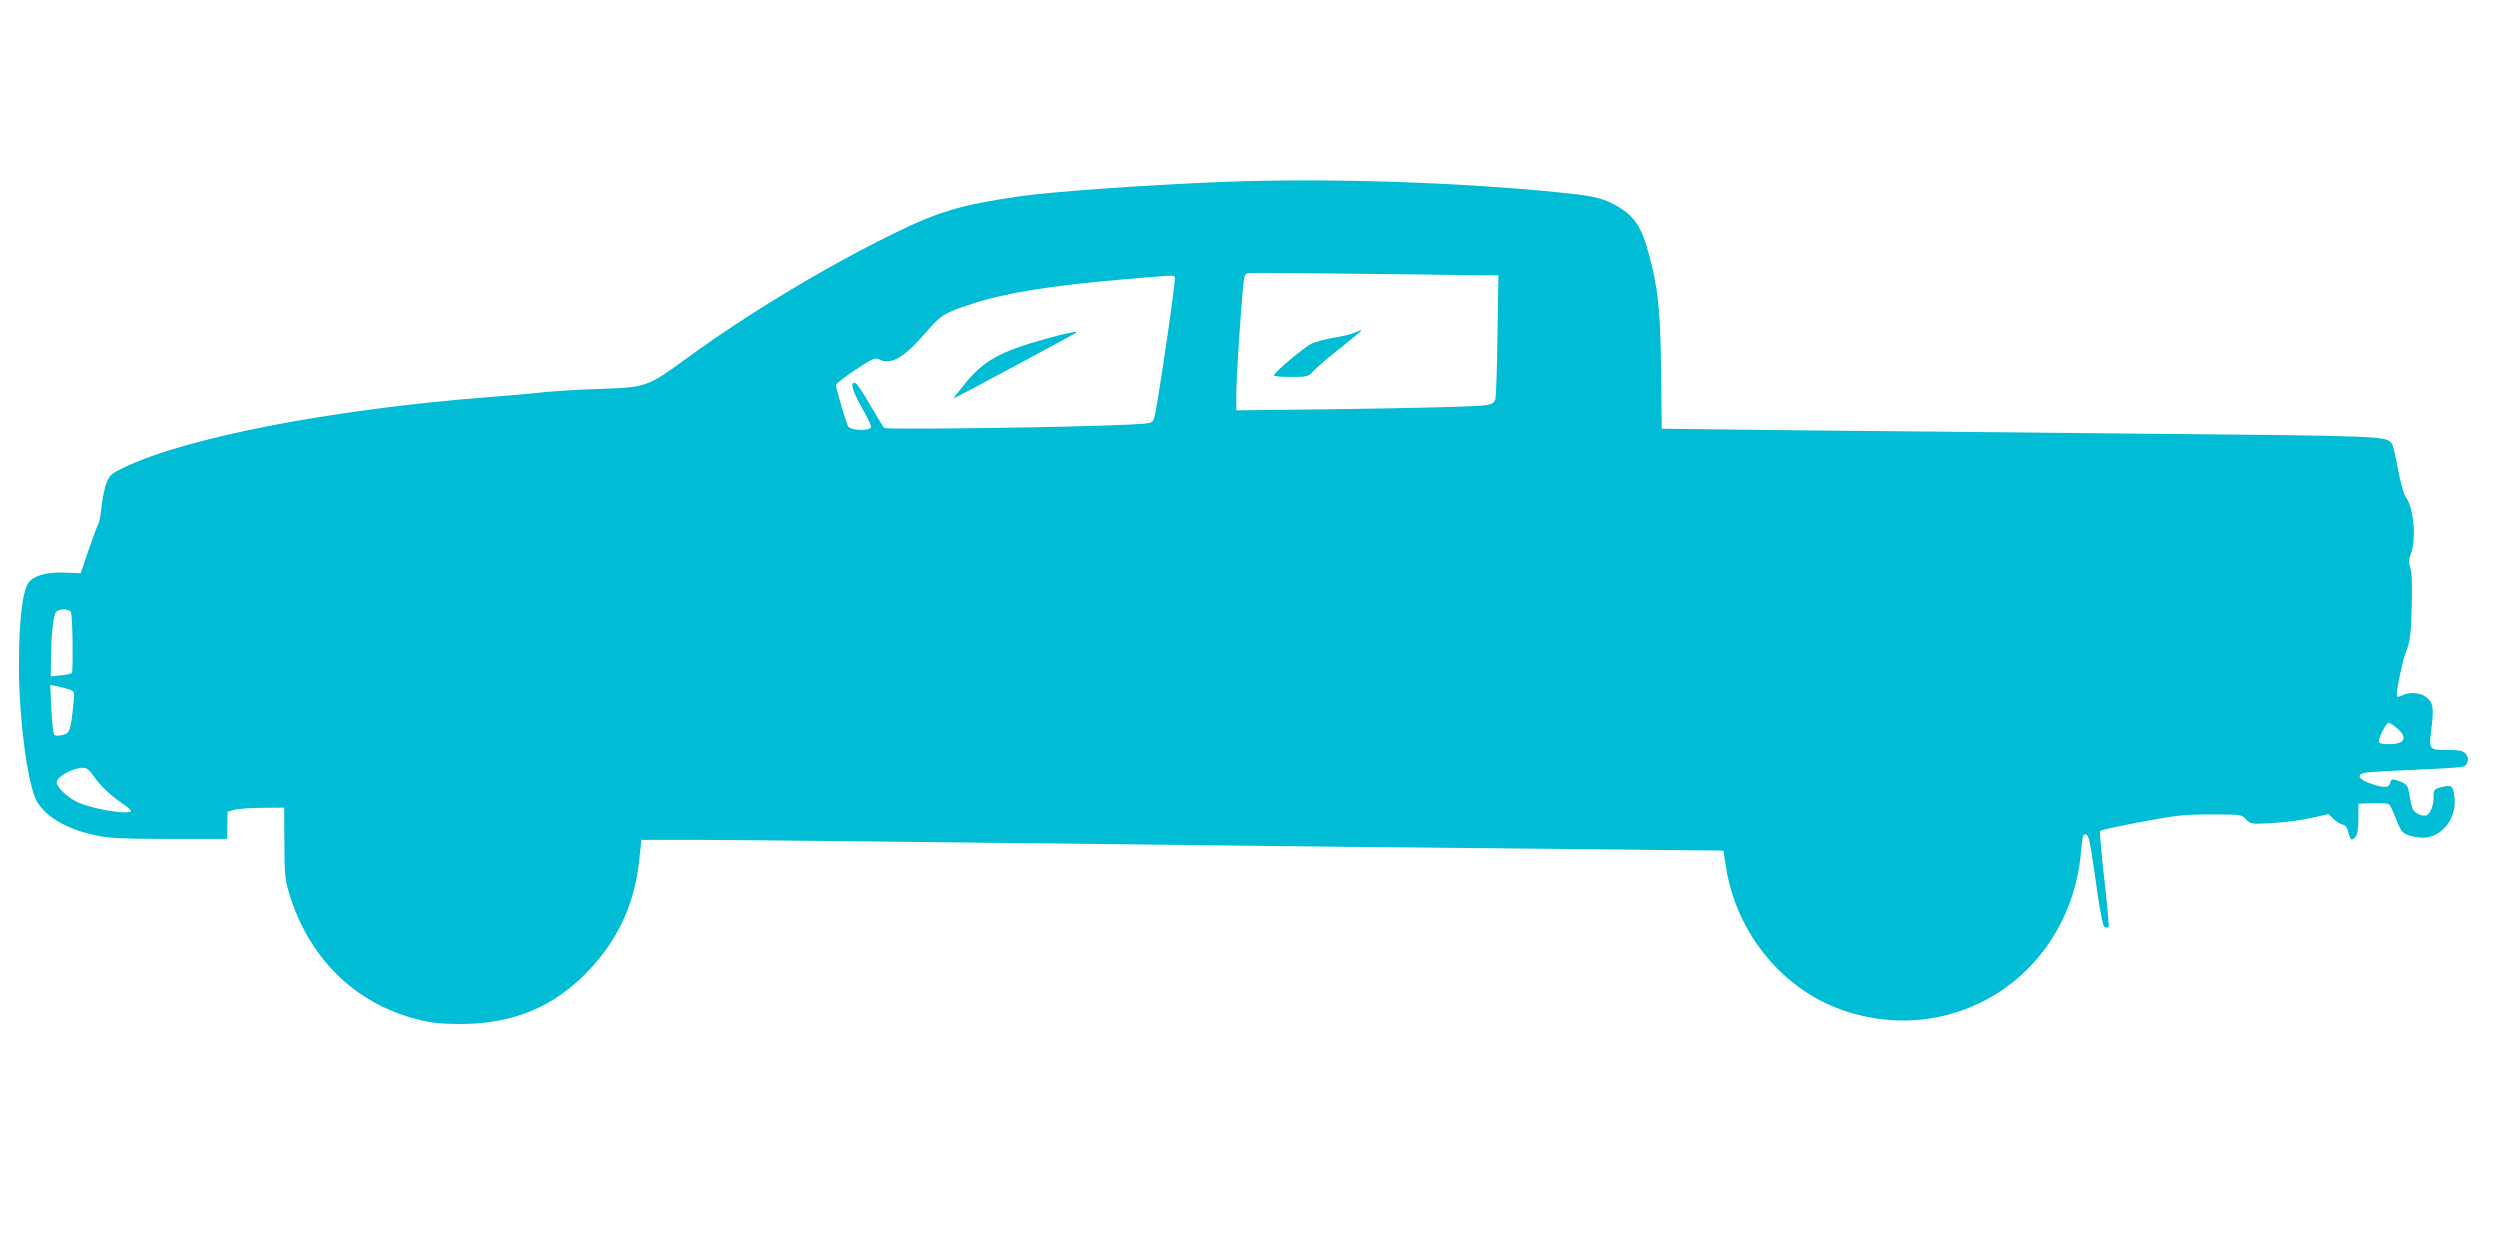 <?xml version="1.0" standalone="no"?>
<!DOCTYPE svg PUBLIC "-//W3C//DTD SVG 20010904//EN"
 "http://www.w3.org/TR/2001/REC-SVG-20010904/DTD/svg10.dtd">
<svg version="1.0" xmlns="http://www.w3.org/2000/svg"
 width="1280pt" height="640pt" viewBox="0 0 1280 640"
 preserveAspectRatio="xMidYMid meet">
<g transform="translate(0,640) scale(0.1,-0.1)"
fill="#00bcd4" stroke="none">
<path d="M6275 5469 c-393 -15 -891 -50 -1060 -75 -297 -43 -413 -78 -650
-195 -342 -168 -745 -411 -1050 -634 -198 -145 -206 -148 -435 -156 -102 -3
-234 -11 -295 -17 -60 -7 -198 -19 -305 -27 -793 -63 -1529 -206 -1846 -359
-63 -30 -73 -39 -88 -77 -10 -24 -21 -78 -26 -120 -4 -42 -11 -83 -16 -90 -5
-8 -27 -68 -50 -134 l-41 -120 -74 3 c-86 4 -148 -9 -184 -41 -38 -33 -58
-186 -58 -442 1 -278 46 -614 94 -692 49 -79 156 -140 299 -170 70 -15 136
-18 379 -18 l294 0 1 70 1 69 35 10 c19 5 84 10 145 10 l110 1 1 -180 c0 -155
4 -190 23 -254 99 -332 333 -565 650 -648 79 -21 120 -25 226 -26 273 0 484
88 662 277 147 156 231 338 255 554 l12 112 261 0 c143 0 627 -5 1075 -10
1882 -22 2835 -32 3500 -38 l704 -7 13 -84 c54 -345 298 -638 618 -740 230
-74 468 -59 682 44 295 143 490 435 518 778 6 73 10 87 23 85 18 -3 22 -26 62
-307 16 -111 28 -165 37 -168 8 -3 16 -3 19 0 3 3 -7 114 -22 246 -15 132 -25
244 -21 247 4 4 98 25 210 46 180 34 219 38 358 38 153 0 156 0 179 -25 23
-25 25 -25 134 -19 61 3 151 15 199 26 l89 20 26 -25 c15 -14 36 -27 47 -29
14 -2 23 -15 29 -41 11 -41 17 -45 37 -20 9 10 14 42 14 92 l0 76 74 3 c41 2
79 -2 84 -7 6 -6 22 -41 36 -77 23 -59 31 -69 61 -80 19 -7 52 -13 73 -13 97
-2 177 98 164 206 -6 60 -15 67 -66 53 -39 -10 -41 -13 -41 -50 0 -44 -16 -86
-36 -94 -23 -9 -64 12 -73 36 -4 13 -11 45 -15 71 -7 43 -11 50 -41 63 -45 18
-52 18 -58 -6 -6 -25 -34 -25 -102 -1 -61 21 -72 47 -23 55 18 3 134 10 258
15 124 5 233 12 242 16 26 10 32 44 12 66 -14 15 -31 19 -88 19 -102 0 -101 0
-87 111 14 106 8 138 -33 164 -30 20 -84 22 -116 5 -12 -6 -24 -9 -27 -6 -9 9
28 189 50 241 17 42 21 78 25 216 3 110 1 178 -7 201 -9 28 -8 43 4 77 27 76
13 230 -26 284 -12 17 -28 72 -41 145 -12 64 -26 123 -32 131 -30 39 -33 39
-1326 51 -690 7 -1515 15 -1833 18 l-579 7 -3 290 c-4 319 -15 431 -64 608
-39 146 -79 200 -186 255 -60 30 -106 40 -265 56 -517 53 -1195 75 -1715 55z
m1288 -478 l109 -1 -5 -307 c-2 -170 -7 -318 -11 -329 -5 -15 -19 -24 -44 -28
-51 -8 -322 -15 -839 -22 l-443 -5 0 88 c0 80 21 399 35 550 6 54 9 62 28 65
18 2 313 0 1170 -11z m-1548 -10 c7 -12 -92 -685 -106 -723 -10 -26 -12 -26
-132 -32 -274 -14 -1240 -27 -1250 -17 -6 6 -38 59 -72 118 -34 59 -67 109
-74 111 -30 10 -19 -35 28 -118 28 -49 51 -97 51 -105 0 -23 -106 -21 -118 3
-11 20 -62 195 -62 211 0 6 45 41 99 77 84 56 102 64 119 55 61 -33 127 4 239
133 81 94 97 104 242 151 168 55 394 92 777 125 262 22 252 22 259 11z m-5651
-1718 c8 -29 11 -301 4 -309 -4 -4 -30 -9 -58 -12 l-50 -5 1 84 c1 138 13 239
29 249 25 16 68 12 74 -7z m-7 -394 c25 -9 25 -12 19 -72 -14 -139 -18 -150
-55 -160 -20 -5 -37 -5 -43 1 -5 5 -12 65 -15 132 l-6 123 38 -7 c20 -4 49
-12 62 -17z m11907 -190 c66 -52 54 -89 -30 -89 -42 0 -54 3 -54 15 0 21 38
95 49 95 5 0 20 -9 35 -21z m-11785 -252 c33 -49 91 -103 151 -143 22 -15 40
-31 40 -35 0 -23 -185 5 -269 42 -51 22 -111 78 -111 104 0 27 82 73 132 74
21 1 34 -9 57 -42z"/>
<path d="M6934 4696 c-18 -8 -65 -19 -105 -25 -40 -7 -91 -20 -113 -30 -37
-17 -186 -142 -194 -163 -2 -4 36 -8 85 -8 87 0 90 1 119 31 16 18 74 68 129
111 136 109 135 108 79 84z"/>
<path d="M5354 4665 c-234 -65 -317 -111 -413 -229 -34 -42 -61 -76 -58 -76 4
0 620 330 626 336 12 11 -46 0 -155 -31z"/>
</g>
</svg>
